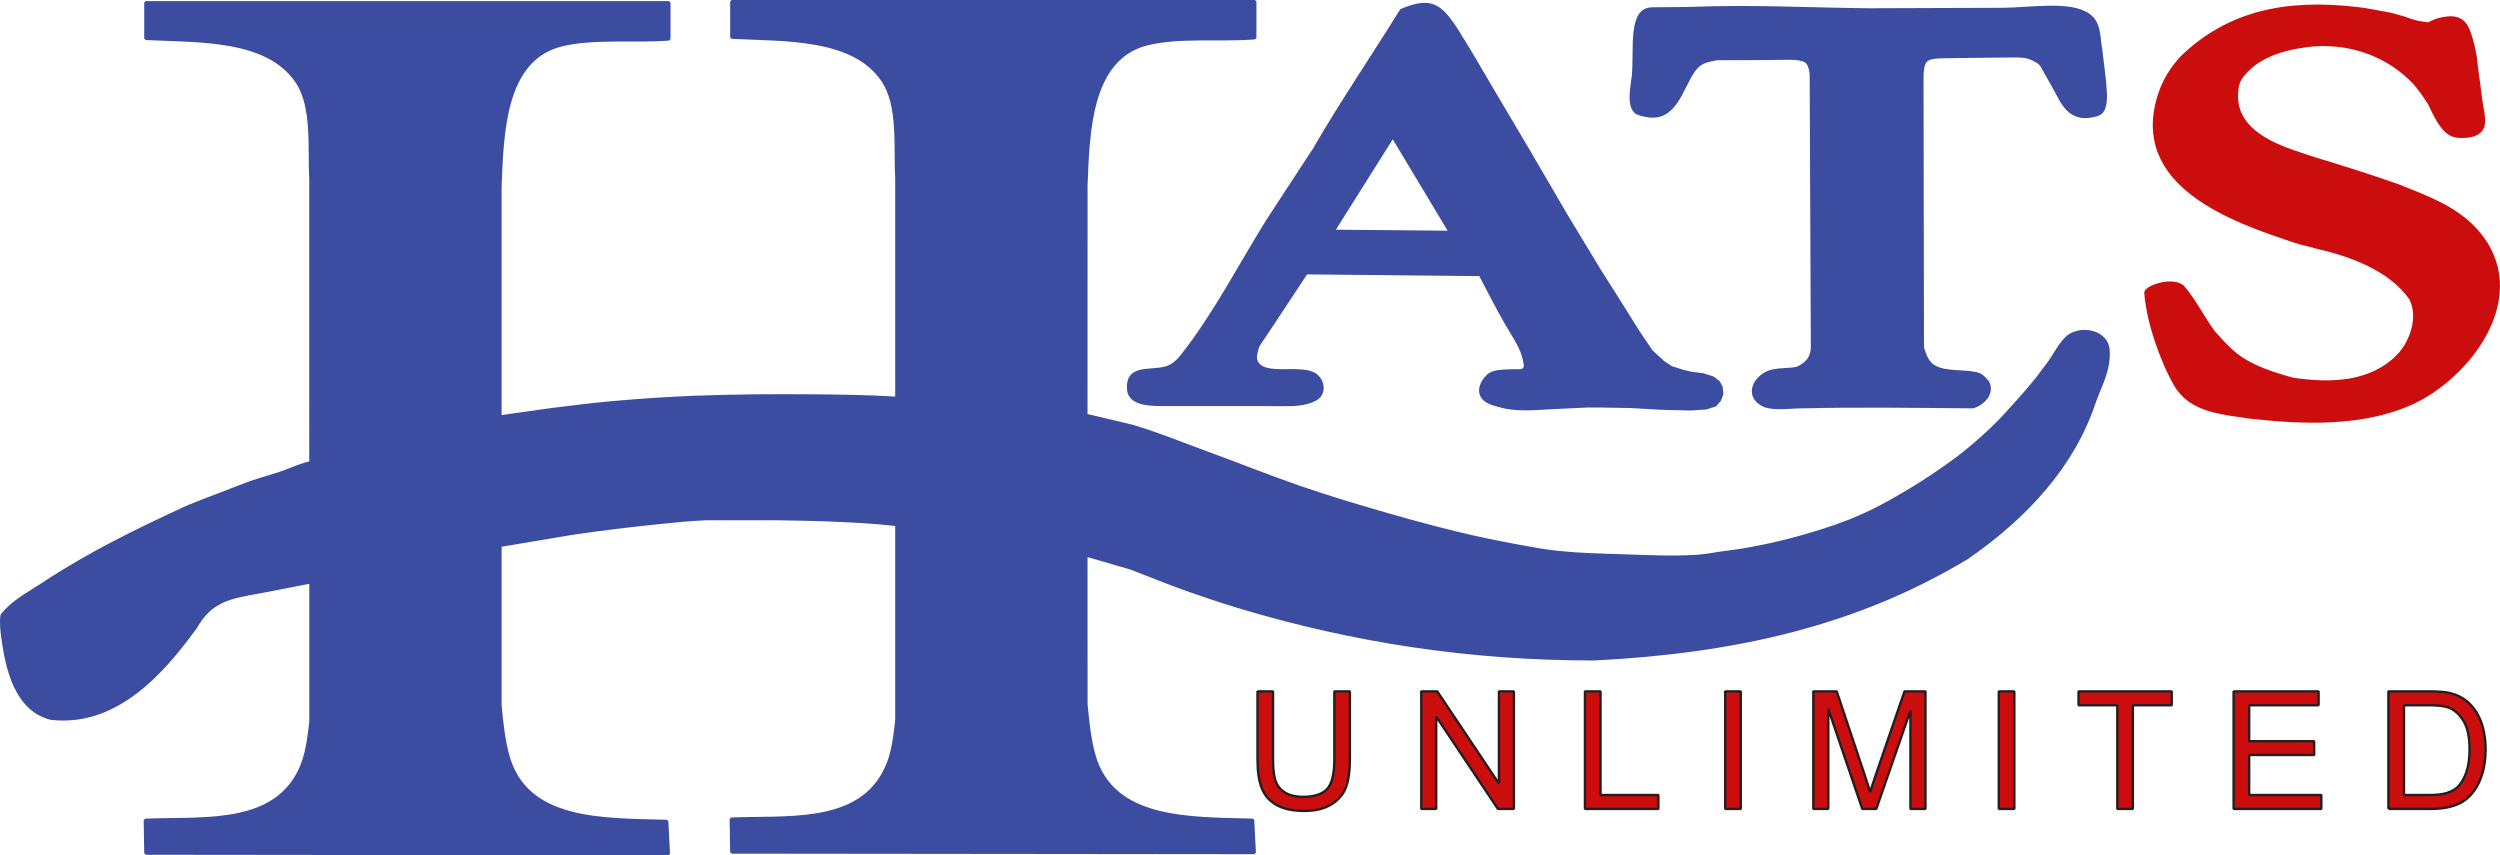 <?xml version="1.0" encoding="utf-8"?>
<!-- Generator: Adobe Illustrator 16.0.0, SVG Export Plug-In . SVG Version: 6.00 Build 0)  -->
<!DOCTYPE svg PUBLIC "-//W3C//DTD SVG 1.1//EN" "http://www.w3.org/Graphics/SVG/1.1/DTD/svg11.dtd">
<svg version="1.1" id="Layer_1" xmlns="http://www.w3.org/2000/svg" xmlns:xlink="http://www.w3.org/1999/xlink" x="0px" y="0px"
	 width="259.032px" height="88.627px" viewBox="0 0 259.032 88.627" enable-background="new 0 0 259.032 88.627"
	 xml:space="preserve">
<g>
	<path fill-rule="evenodd" clip-rule="evenodd" fill="#3B4CA1" d="M175.134,42.386l-3.135-0.08l-2.949-0.175l-2.98-0.053h-1.678
		c-0.883,0.042-2.646,0.128-2.696,0.128c-1.721,0.061-3.559,0.289-5.223,0.066c-0.255-0.033-0.512-0.085-0.76-0.141
		c-0.337-0.077-0.667-0.185-0.994-0.28c-1.758-0.529-1.56-1.932-0.553-2.911c0.592-0.582,1.882-0.491,2.77-0.535
		c0.043,0,0.77,0.053,0.898-0.104c0.26-0.321,0.235-0.193,0.164-0.69c-0.206-1.497-1.176-2.782-1.88-4.011
		c-0.969-1.691-1.857-3.412-2.752-5.141l-18.017-0.18c-0.341,0.51-0.677,1.02-1.011,1.532c-0.337,0.504-0.671,1.016-1.007,1.525
		c-0.335,0.51-0.671,1.016-1.007,1.526c-0.335,0.511-0.681,1.017-1.012,1.527c-0.325,0.514-0.708,0.996-1.004,1.53
		c-0.11,0.521-0.375,1.087-0.086,1.63c0.845,1.588,4.716,0.247,6.106,1.319c0.873,0.676,0.945,1.999-0.058,2.522
		c-1.049,0.549-2.291,0.559-3.61,0.545c-3.913-0.034-7.958,0.004-11.874-0.01c-1.305-0.006-3.748,0.08-3.866-1.58
		c-0.181-2.419,2.075-1.814,3.737-2.197c0.784-0.18,1.341-0.689,1.848-1.337c3.407-4.324,5.986-9.404,8.898-14.053
		c1.633-2.496,4.909-7.485,4.909-7.537c2.798-4.791,5.953-9.437,8.883-14.153c3.085-1.299,4.085-0.552,5.798,2.146
		c1.241,1.943,2.371,3.946,3.545,5.926l4.021,6.795l3.742,6.413l3.388,5.599l2.114,3.336l1.908,3.052l1.398,2.066l1.22,1.119
		l0.84,0.558l1.195,0.382l0.871,0.204l1.219,0.156l1.045,0.332c0.141,0.117,0.436,0.354,0.481,0.354c0.052,0,0.255,0.407,0.359,0.61
		l0.076,0.713l-0.233,0.609l-0.458,0.535l-0.963,0.308L175.134,42.386z M150.258,24.055l-5.948-9.908l-6.167,9.8L150.258,24.055z"/>
	<path fill="none" stroke="#3B4CA1" stroke-width="0.3" stroke-linejoin="bevel" d="M175.134,42.386l-3.135-0.08l-2.949-0.175
		l-2.98-0.053h-1.678c-0.883,0.042-2.646,0.128-2.696,0.128c-1.721,0.061-3.559,0.289-5.223,0.066
		c-0.255-0.033-0.512-0.085-0.76-0.141c-0.337-0.077-0.667-0.185-0.994-0.28c-1.758-0.529-1.56-1.932-0.553-2.911
		c0.592-0.582,1.882-0.491,2.77-0.535c0.043,0,0.77,0.053,0.898-0.104c0.26-0.321,0.235-0.193,0.164-0.69
		c-0.206-1.497-1.176-2.782-1.88-4.011c-0.969-1.691-1.857-3.412-2.752-5.141l-18.017-0.18c-0.341,0.51-0.677,1.02-1.011,1.532
		c-0.337,0.504-0.671,1.016-1.007,1.525c-0.335,0.51-0.671,1.016-1.007,1.526c-0.335,0.511-0.681,1.017-1.012,1.527
		c-0.325,0.514-0.708,0.996-1.004,1.53c-0.11,0.521-0.375,1.087-0.086,1.63c0.845,1.588,4.716,0.247,6.106,1.319
		c0.873,0.676,0.945,1.999-0.058,2.522c-1.049,0.549-2.291,0.559-3.61,0.545c-3.913-0.034-7.958,0.004-11.874-0.01
		c-1.305-0.006-3.748,0.08-3.866-1.58c-0.181-2.419,2.075-1.814,3.737-2.197c0.784-0.18,1.341-0.689,1.848-1.337
		c3.407-4.324,5.986-9.404,8.898-14.053c1.633-2.496,4.909-7.485,4.909-7.537c2.798-4.791,5.953-9.437,8.883-14.153
		c3.085-1.299,4.085-0.552,5.798,2.146c1.241,1.943,2.371,3.946,3.545,5.926l4.021,6.795l3.742,6.413l3.388,5.599l2.114,3.336
		l1.908,3.052l1.398,2.066l1.22,1.119l0.84,0.558l1.195,0.382l0.871,0.204l1.219,0.156l1.045,0.332
		c0.141,0.117,0.436,0.354,0.481,0.354c0.052,0,0.255,0.407,0.359,0.61l0.076,0.713l-0.233,0.609l-0.458,0.535l-0.963,0.308
		L175.134,42.386z M150.258,24.055l-5.948-9.908l-6.167,9.8L150.258,24.055z"/>
	<path fill-rule="evenodd" clip-rule="evenodd" fill="#3B4CA1" d="M171.174,0.907l3.628-0.034c7.12-0.26,11.574,0.047,18.756,0.133
		l13.826-0.048c3.021-0.009,7.127-0.77,9.041,0.605c1.18,0.846,0.996,2.288,1.256,3.629l0.377,3.151
		c0.057,0.95,0.261,2.175-0.141,3.034c-0.198,0.431-0.698,0.548-1.131,0.633c-2.438,0.497-3.132-1.46-3.925-2.878l-1.271-2.258
		c-0.26-0.459-0.822-0.699-1.317-0.893c-0.39-0.152-0.829-0.152-1.244-0.18c-2.396,0.028-4.793,0.038-7.188,0.081
		c-2.103,0.034-2.599,0.023-2.688,1.9l0.047,28.263c0.269,0.752,0.463,1.54,1.269,1.975c1.174,0.638,2.979,0.384,4.296,0.686
		c0.591,0.137,0.837,0.482,1.207,0.912c0.595,1.191-0.578,2.278-1.55,2.542c-6.158-0.047-11.83-0.141-17.878,0.006
		c-1.2,0-3.019,0.312-4.002-0.273c-1.69-1.007-0.675-2.851,0.794-3.37c0.771-0.275,2.019-0.204,2.837-0.359
		c0.497-0.208,0.973-0.544,1.271-0.988c0.229-0.354,0.331-0.802,0.331-1.223l-0.12-28.282c-0.076-0.643-0.23-1.11-0.533-1.313
		c-0.675-0.45-2.15-0.285-4.035-0.285c-1.653,0.015-3.422,0.015-5.188,0.015c-1.125,0.241-1.743,0.307-2.392,1.209
		c-1.275,1.772-1.89,5.274-4.93,4.679c-0.253-0.047-0.85-0.176-1.053-0.335c-0.906-0.723-0.384-2.812-0.29-3.856
		C169.475,5.032,168.797,0.93,171.174,0.907z"/>
	<path fill="none" stroke="#3B4CA1" stroke-width="0.3" stroke-linejoin="bevel" d="M171.174,0.907l3.628-0.034
		c7.12-0.26,11.574,0.047,18.756,0.133l13.826-0.048c3.021-0.009,7.127-0.77,9.041,0.605c1.18,0.846,0.996,2.288,1.256,3.629
		l0.377,3.151c0.057,0.95,0.261,2.175-0.141,3.034c-0.198,0.431-0.698,0.548-1.131,0.633c-2.438,0.497-3.132-1.46-3.925-2.878
		l-1.271-2.258c-0.26-0.459-0.822-0.699-1.317-0.893c-0.39-0.152-0.829-0.152-1.244-0.18c-2.396,0.028-4.793,0.038-7.188,0.081
		c-2.103,0.034-2.599,0.023-2.688,1.9l0.047,28.263c0.269,0.752,0.463,1.54,1.269,1.975c1.174,0.638,2.979,0.384,4.296,0.686
		c0.591,0.137,0.837,0.482,1.207,0.912c0.595,1.191-0.578,2.278-1.55,2.542c-6.158-0.047-11.83-0.141-17.878,0.006
		c-1.2,0-3.019,0.312-4.002-0.273c-1.69-1.007-0.675-2.851,0.794-3.37c0.771-0.275,2.019-0.204,2.837-0.359
		c0.497-0.208,0.973-0.544,1.271-0.988c0.229-0.354,0.331-0.802,0.331-1.223l-0.12-28.282c-0.076-0.643-0.23-1.11-0.533-1.313
		c-0.675-0.45-2.15-0.285-4.035-0.285c-1.653,0.015-3.422,0.015-5.188,0.015c-1.125,0.241-1.743,0.307-2.392,1.209
		c-1.275,1.772-1.89,5.274-4.93,4.679c-0.253-0.047-0.85-0.176-1.053-0.335c-0.906-0.723-0.384-2.812-0.29-3.856
		C169.475,5.032,168.797,0.93,171.174,0.907z"/>
	<path fill-rule="evenodd" clip-rule="evenodd" fill="#CC0D0D" d="M222.325,30.364c-0.137-0.561,2.641-1.611,3.817-0.689
		c1.088,1.209,2.273,3.454,3.199,4.711c1.013,1.124,1.952,2.202,3.237,2.968c1.493,0.892,3.285,1.465,4.99,1.927
		c3.946,0.586,8.032,0.444,10.835-2.353c1.376-1.376,2.383-4.017,1.361-5.997c-2.116-3.01-6.138-4.488-9.611-5.283
		c-0.751-0.221-1.521-0.373-2.264-0.604c-6.406-2.122-17.247-5.778-14.134-15.281c0.479-1.457,1.191-2.582,2.227-3.758
		c4.881-4.758,10.896-6.001,18.31-5.122c1.225,0.142,2.189,0.373,3.403,0.581l1.336,0.374l0.855,0.293l0.692,0.189l1.023,0.147
		c0.34-0.157,0.69-0.345,1.058-0.44c2.676-0.7,3.033,0.605,3.577,2.675l0.232,1.123l0.185,1.589l0.19,1.355l0.187,1.466
		c0.104,0.822,0.375,1.786,0.288,2.623c-0.126,1.204-1.731,1.384-2.729,1.261c-1.195-0.146-1.872-1.403-2.363-2.321l-0.52-1.086
		l-0.671-1.001l-0.813-1.044c-2.608-2.794-6.36-4.31-10.547-4.007c-2.088,0.227-3.889,0.609-5.552,1.606
		c-0.672,0.401-1.303,0.96-1.8,1.603c-0.478,0.619-0.583,1.252-0.583,2.121c0,3.582,3.971,5.108,6.7,5.987l1.32,0.439
		c2.944,0.893,5.953,1.833,8.831,2.859c2.82,1.148,5.779,2.16,7.959,4.564c5.925,6.555-0.588,15.292-6.905,18.043
		c-4.942,2.148-10.934,1.983-16.581,1.336c-2.85-0.439-6.076-0.609-7.66-3.331C224.017,37.509,222.538,33.369,222.325,30.364z"/>
	<path fill="none" stroke="#CC0D0D" stroke-width="0.3" stroke-linejoin="bevel" d="M222.325,30.364
		c-0.137-0.561,2.641-1.611,3.817-0.689c1.088,1.209,2.273,3.454,3.199,4.711c1.013,1.124,1.952,2.202,3.237,2.968
		c1.493,0.892,3.285,1.465,4.99,1.927c3.946,0.586,8.032,0.444,10.835-2.353c1.376-1.376,2.383-4.017,1.361-5.997
		c-2.116-3.01-6.138-4.488-9.611-5.283c-0.751-0.221-1.521-0.373-2.264-0.604c-6.406-2.122-17.247-5.778-14.134-15.281
		c0.479-1.457,1.191-2.582,2.227-3.758c4.881-4.758,10.896-6.001,18.31-5.122c1.225,0.142,2.189,0.373,3.403,0.581l1.336,0.374
		l0.855,0.293l0.692,0.189l1.023,0.147c0.34-0.157,0.69-0.345,1.058-0.44c2.676-0.7,3.033,0.605,3.577,2.675l0.232,1.123
		l0.185,1.589l0.19,1.355l0.187,1.466c0.104,0.822,0.375,1.786,0.288,2.623c-0.126,1.204-1.731,1.384-2.729,1.261
		c-1.195-0.146-1.872-1.403-2.363-2.321l-0.52-1.086l-0.671-1.001l-0.813-1.044c-2.608-2.794-6.36-4.31-10.547-4.007
		c-2.088,0.227-3.889,0.609-5.552,1.606c-0.672,0.401-1.303,0.96-1.8,1.603c-0.478,0.619-0.583,1.252-0.583,2.121
		c0,3.582,3.971,5.108,6.7,5.987l1.32,0.439c2.944,0.893,5.953,1.833,8.831,2.859c2.82,1.148,5.779,2.16,7.959,4.564
		c5.925,6.555-0.588,15.292-6.905,18.043c-4.942,2.148-10.934,1.983-16.581,1.336c-2.85-0.439-6.076-0.609-7.66-3.331
		C224.017,37.509,222.538,33.369,222.325,30.364z"/>
	<path fill-rule="evenodd" clip-rule="evenodd" fill="#3B4CA1" d="M69.266,88.472l-54.168-0.061l-0.056-3.432
		c5.614-0.231,12.47,0.548,15.537-4.291c1.144-1.809,1.366-3.661,1.621-5.943v-14.44l-5.288,1.024
		c-3.185,0.553-5.084,0.918-6.643,3.661c-3.545,4.901-8.351,10.199-14.99,9.441c-3.6-0.901-4.555-5.103-4.995-8.373
		c-0.099-0.731-0.184-1.577-0.085-2.294c1.083-1.419,2.689-2.21,4.153-3.187c4.797-3.189,9.838-5.639,15.032-8.035
		c1.242-0.518,2.509-0.98,3.766-1.468c1.034-0.396,2.06-0.818,3.109-1.177c0.913-0.316,1.848-0.554,2.759-0.864
		c0.874-0.295,1.711-0.682,2.59-0.95l0.59-0.159V18.631c-0.179-3.321,0.307-7.538-1.418-10.131
		C27.73,3.902,20.513,4.27,15.098,3.992V0.273h54.224v3.775c-3.426,0.284-7.911-0.217-11.209,0.629
		c-5.906,1.512-6.076,9.139-6.294,14.644v23.863l5.221-0.739c2.193-0.277,4.386-0.551,6.587-0.744
		c2.821-0.251,5.652-0.439,8.487-0.549c4.05-0.151,8.109-0.174,12.168-0.141c2.788,0.018,5.581,0.071,8.369,0.226l0.259,0.02V18.513
		c-0.178-3.327,0.304-7.542-1.417-10.136C88.442,3.779,81.225,4.152,75.81,3.869V0.155h54.218v3.771
		c-3.42,0.289-7.905-0.212-11.208,0.634c-5.901,1.511-6.071,9.139-6.289,14.639l-0.005,23.821l4.835,1.152
		c2.726,0.814,5.357,1.905,8.027,2.879c3.084,1.124,6.129,2.352,9.234,3.427c2.148,0.736,4.319,1.421,6.502,2.066
		c3.269,0.97,6.554,1.902,9.865,2.705c2.029,0.49,4.075,0.916,6.13,1.295c1.44,0.264,2.883,0.538,4.342,0.69
		c2.159,0.226,4.334,0.276,6.504,0.344c2.622,0.08,5.258,0.227,7.881,0.058c0.779-0.048,1.555-0.204,2.33-0.317
		c1.033-0.146,2.074-0.27,3.104-0.458c1.555-0.289,3.104-0.62,4.63-1.036c1.957-0.533,3.903-1.121,5.785-1.871
		c1.422-0.566,2.807-1.237,4.143-1.983c2.378-1.328,4.69-2.803,6.877-4.428c1.305-0.974,2.531-2.046,3.709-3.167
		c0.972-0.926,1.865-1.933,2.76-2.935c0.622-0.694,1.232-1.403,1.813-2.125c0.469-0.624,0.95-1.238,1.409-1.872
		c0.439-0.609,1.181-2.079,1.977-2.636c1.362-0.96,3.955-0.454,4.058,1.516c0.112,2.027-0.794,3.544-1.404,5.231
		c-2.234,6.809-7.225,12.082-13.202,16.227c-11.482,6.913-23.98,9.748-38.635,10.5c-13.105,0-24.973-1.895-36.368-5.272
		c-2.362-0.701-4.705-1.499-7.002-2.34c-1.729-0.639-3.203-1.257-4.692-1.816l-4.612-1.336l0.005,15.448
		c0.175,1.804,0.346,3.552,0.799,5.206c1.91,6.928,9.961,6.606,16.473,6.804l0.17,3.376L75.81,88.293l-0.057-3.433
		c5.609-0.234,12.47,0.55,15.532-4.289c1.149-1.81,1.366-3.662,1.625-5.949V54.366l-0.282-0.039
		c-1.829-0.212-3.667-0.307-5.506-0.396c-2.183-0.108-4.376-0.146-6.563-0.18h-7.4c-1.767,0.076-3.525,0.26-5.284,0.443
		c-2.839,0.292-5.675,0.645-8.5,1.055l-7.556,1.267v16.57c0.175,1.802,0.344,3.551,0.804,5.203
		c1.904,6.933,9.956,6.612,16.473,6.805L69.266,88.472z"/>
	<path fill="none" stroke="#3B4CA1" stroke-width="0.31" stroke-linejoin="bevel" d="M69.266,88.472l-54.168-0.061l-0.056-3.432
		c5.614-0.231,12.47,0.548,15.537-4.291c1.144-1.809,1.366-3.661,1.621-5.943v-14.44l-5.288,1.024
		c-3.185,0.553-5.084,0.918-6.643,3.661c-3.545,4.901-8.351,10.199-14.99,9.441c-3.6-0.901-4.555-5.103-4.995-8.373
		c-0.099-0.731-0.184-1.577-0.085-2.294c1.083-1.419,2.689-2.21,4.153-3.187c4.797-3.189,9.838-5.639,15.032-8.035
		c1.242-0.518,2.509-0.98,3.766-1.468c1.034-0.396,2.06-0.818,3.109-1.177c0.913-0.316,1.848-0.554,2.759-0.864
		c0.874-0.295,1.711-0.682,2.59-0.95l0.59-0.159V18.631c-0.179-3.321,0.307-7.538-1.418-10.131
		C27.73,3.902,20.513,4.27,15.098,3.992V0.273h54.224v3.775c-3.426,0.284-7.911-0.217-11.209,0.629
		c-5.906,1.512-6.076,9.139-6.294,14.644v23.863l5.221-0.739c2.193-0.277,4.386-0.551,6.587-0.744
		c2.821-0.251,5.652-0.439,8.487-0.549c4.05-0.151,8.109-0.174,12.168-0.141c2.788,0.018,5.581,0.071,8.369,0.226l0.259,0.02V18.513
		c-0.178-3.327,0.304-7.542-1.417-10.136C88.442,3.779,81.225,4.152,75.81,3.869V0.155h54.218v3.771
		c-3.42,0.289-7.905-0.212-11.208,0.634c-5.901,1.511-6.071,9.139-6.289,14.639l-0.005,23.821l4.835,1.152
		c2.726,0.814,5.357,1.905,8.027,2.879c3.084,1.124,6.129,2.352,9.234,3.427c2.148,0.736,4.319,1.421,6.502,2.066
		c3.269,0.97,6.554,1.902,9.865,2.705c2.029,0.49,4.075,0.916,6.13,1.295c1.44,0.264,2.883,0.538,4.342,0.69
		c2.159,0.226,4.334,0.276,6.504,0.344c2.622,0.08,5.258,0.227,7.881,0.058c0.779-0.048,1.555-0.204,2.33-0.317
		c1.033-0.146,2.074-0.27,3.104-0.458c1.555-0.289,3.104-0.62,4.63-1.036c1.957-0.533,3.903-1.121,5.785-1.871
		c1.422-0.566,2.807-1.237,4.143-1.983c2.378-1.328,4.69-2.803,6.877-4.428c1.305-0.974,2.531-2.046,3.709-3.167
		c0.972-0.926,1.865-1.933,2.76-2.935c0.622-0.694,1.232-1.403,1.813-2.125c0.469-0.624,0.95-1.238,1.409-1.872
		c0.439-0.609,1.181-2.079,1.977-2.636c1.362-0.96,3.955-0.454,4.058,1.516c0.112,2.027-0.794,3.544-1.404,5.231
		c-2.234,6.809-7.225,12.082-13.202,16.227c-11.482,6.913-23.98,9.748-38.635,10.5c-13.105,0-24.973-1.895-36.368-5.272
		c-2.362-0.701-4.705-1.499-7.002-2.34c-1.729-0.639-3.203-1.257-4.692-1.816l-4.612-1.336l0.005,15.448
		c0.175,1.804,0.346,3.552,0.799,5.206c1.91,6.928,9.961,6.606,16.473,6.804l0.17,3.376L75.81,88.293l-0.057-3.433
		c5.609-0.234,12.47,0.55,15.532-4.289c1.149-1.81,1.366-3.662,1.625-5.949V54.366l-0.282-0.039
		c-1.829-0.212-3.667-0.307-5.506-0.396c-2.183-0.108-4.376-0.146-6.563-0.18h-7.4c-1.767,0.076-3.525,0.26-5.284,0.443
		c-2.839,0.292-5.675,0.645-8.5,1.055l-7.556,1.267v16.57c0.175,1.802,0.344,3.551,0.804,5.203
		c1.904,6.933,9.956,6.612,16.473,6.805L69.266,88.472z"/>
	<path fill-rule="evenodd" clip-rule="evenodd" fill="#CC0D0D" d="M138.257,71.636h1.609v7.031c0,1.224-0.136,2.197-0.41,2.916
		c-0.278,0.723-0.778,1.309-1.502,1.757c-0.723,0.452-1.669,0.681-2.846,0.681c-1.139,0-2.073-0.199-2.797-0.591
		c-0.729-0.393-1.243-0.964-1.553-1.711c-0.313-0.741-0.464-1.757-0.464-3.052v-7.031h1.61v7.027c0,1.058,0.095,1.837,0.294,2.338
		c0.197,0.5,0.535,0.884,1.017,1.156c0.478,0.271,1.062,0.408,1.753,0.408c1.187,0,2.032-0.269,2.533-0.81
		c0.505-0.532,0.756-1.567,0.756-3.093V71.636z"/>
	<path fill="none" stroke="#231F20" stroke-width="0.25" stroke-linejoin="bevel" d="M138.257,71.636h1.609v7.031
		c0,1.224-0.136,2.197-0.41,2.916c-0.278,0.723-0.778,1.309-1.502,1.757c-0.723,0.452-1.669,0.681-2.846,0.681
		c-1.139,0-2.073-0.199-2.797-0.591c-0.729-0.393-1.243-0.964-1.553-1.711c-0.313-0.741-0.464-1.757-0.464-3.052v-7.031h1.61v7.027
		c0,1.058,0.095,1.837,0.294,2.338c0.197,0.5,0.535,0.884,1.017,1.156c0.478,0.271,1.062,0.408,1.753,0.408
		c1.187,0,2.032-0.269,2.533-0.81c0.505-0.532,0.756-1.567,0.756-3.093V71.636z"/>
	<polygon fill-rule="evenodd" clip-rule="evenodd" fill="#CC0D0D" points="147.263,83.814 147.263,71.636 148.916,71.636 
		155.31,81.195 155.31,71.636 156.856,71.636 156.856,83.814 155.201,83.814 148.808,74.245 148.808,83.814 	"/>
	<polygon fill="none" stroke="#231F20" stroke-width="0.25" stroke-linejoin="bevel" points="147.263,83.814 147.263,71.636 
		148.916,71.636 155.31,81.195 155.31,71.636 156.856,71.636 156.856,83.814 155.201,83.814 148.808,74.245 148.808,83.814 	"/>
	<polygon fill-rule="evenodd" clip-rule="evenodd" fill="#CC0D0D" points="164.222,83.814 164.222,71.636 165.834,71.636 
		165.834,82.372 171.829,82.372 171.829,83.814 	"/>
	<polygon fill="none" stroke="#231F20" stroke-width="0.25" stroke-linejoin="bevel" points="164.222,83.814 164.222,71.636 
		165.834,71.636 165.834,82.372 171.829,82.372 171.829,83.814 	"/>
	<rect x="178.753" y="71.636" fill-rule="evenodd" clip-rule="evenodd" fill="#CC0D0D" width="1.611" height="12.178"/>
	
		<rect x="178.753" y="71.636" fill="none" stroke="#231F20" stroke-width="0.25" stroke-linejoin="bevel" width="1.611" height="12.178"/>
	<path fill-rule="evenodd" clip-rule="evenodd" fill="#CC0D0D" d="M187.882,83.814V71.636h2.424l2.883,8.618
		c0.265,0.805,0.459,1.404,0.58,1.806c0.139-0.443,0.355-1.097,0.648-1.952l2.916-8.472h2.168v12.178h-1.554V73.621l-3.539,10.193
		h-1.451l-3.525-10.368v10.368H187.882z"/>
	<path fill="none" stroke="#231F20" stroke-width="0.25" stroke-linejoin="bevel" d="M187.882,83.814V71.636h2.424l2.883,8.618
		c0.265,0.805,0.459,1.404,0.58,1.806c0.139-0.443,0.355-1.097,0.648-1.952l2.916-8.472h2.168v12.178h-1.554V73.621l-3.539,10.193
		h-1.451l-3.525-10.368v10.368H187.882z"/>
	<rect x="207.1" y="71.636" fill-rule="evenodd" clip-rule="evenodd" fill="#CC0D0D" width="1.611" height="12.178"/>
	
		<rect x="207.1" y="71.636" fill="none" stroke="#231F20" stroke-width="0.25" stroke-linejoin="bevel" width="1.611" height="12.178"/>
	<polygon fill-rule="evenodd" clip-rule="evenodd" fill="#CC0D0D" points="219.379,83.814 219.379,73.072 215.365,73.072 
		215.365,71.636 225.02,71.636 225.02,73.072 220.989,73.072 220.989,83.814 	"/>
	<polygon fill="none" stroke="#231F20" stroke-width="0.25" stroke-linejoin="bevel" points="219.379,83.814 219.379,73.072 
		215.365,73.072 215.365,71.636 225.02,71.636 225.02,73.072 220.989,73.072 220.989,83.814 	"/>
	<polygon fill-rule="evenodd" clip-rule="evenodd" fill="#CC0D0D" points="231.432,83.814 231.432,71.636 240.236,71.636 
		240.236,73.072 233.042,73.072 233.042,76.8 239.775,76.8 239.775,78.228 233.042,78.228 233.042,82.372 240.519,82.372 
		240.519,83.814 	"/>
	<polygon fill="none" stroke="#231F20" stroke-width="0.25" stroke-linejoin="bevel" points="231.432,83.814 231.432,71.636 
		240.236,71.636 240.236,73.072 233.042,73.072 233.042,76.8 239.775,76.8 239.775,78.228 233.042,78.228 233.042,82.372 
		240.519,82.372 240.519,83.814 	"/>
	<path fill-rule="evenodd" clip-rule="evenodd" fill="#CC0D0D" d="M247.47,83.814V71.636h4.195c0.945,0,1.668,0.057,2.17,0.173
		c0.694,0.162,1.288,0.45,1.785,0.869c0.643,0.546,1.12,1.24,1.441,2.08c0.316,0.848,0.478,1.812,0.478,2.898
		c0,0.926-0.108,1.742-0.327,2.456c-0.216,0.718-0.491,1.309-0.831,1.778c-0.335,0.467-0.703,0.835-1.105,1.101
		c-0.402,0.269-0.888,0.471-1.455,0.612c-0.568,0.139-1.22,0.21-1.956,0.21H247.47z M249.081,82.372h2.602
		c0.8,0,1.434-0.07,1.888-0.222c0.457-0.151,0.822-0.359,1.097-0.635c0.377-0.377,0.675-0.891,0.888-1.539
		c0.217-0.643,0.322-1.427,0.322-2.344c0-1.276-0.208-2.254-0.628-2.939c-0.418-0.68-0.928-1.139-1.523-1.375
		c-0.435-0.164-1.13-0.246-2.085-0.246h-2.56V82.372z"/>
	<path fill="none" stroke="#231F20" stroke-width="0.25" stroke-linejoin="bevel" d="M247.47,83.814V71.636h4.195
		c0.945,0,1.668,0.057,2.17,0.173c0.694,0.162,1.288,0.45,1.785,0.869c0.643,0.546,1.12,1.24,1.441,2.08
		c0.316,0.848,0.478,1.812,0.478,2.898c0,0.926-0.108,1.742-0.327,2.456c-0.216,0.718-0.491,1.309-0.831,1.778
		c-0.335,0.467-0.703,0.835-1.105,1.101c-0.402,0.269-0.888,0.471-1.455,0.612c-0.568,0.139-1.22,0.21-1.956,0.21H247.47z
		 M249.081,82.372h2.602c0.8,0,1.434-0.07,1.888-0.222c0.457-0.151,0.822-0.359,1.097-0.635c0.377-0.377,0.675-0.891,0.888-1.539
		c0.217-0.643,0.322-1.427,0.322-2.344c0-1.276-0.208-2.254-0.628-2.939c-0.418-0.68-0.928-1.139-1.523-1.375
		c-0.435-0.164-1.13-0.246-2.085-0.246h-2.56V82.372z"/>
</g>
</svg>
